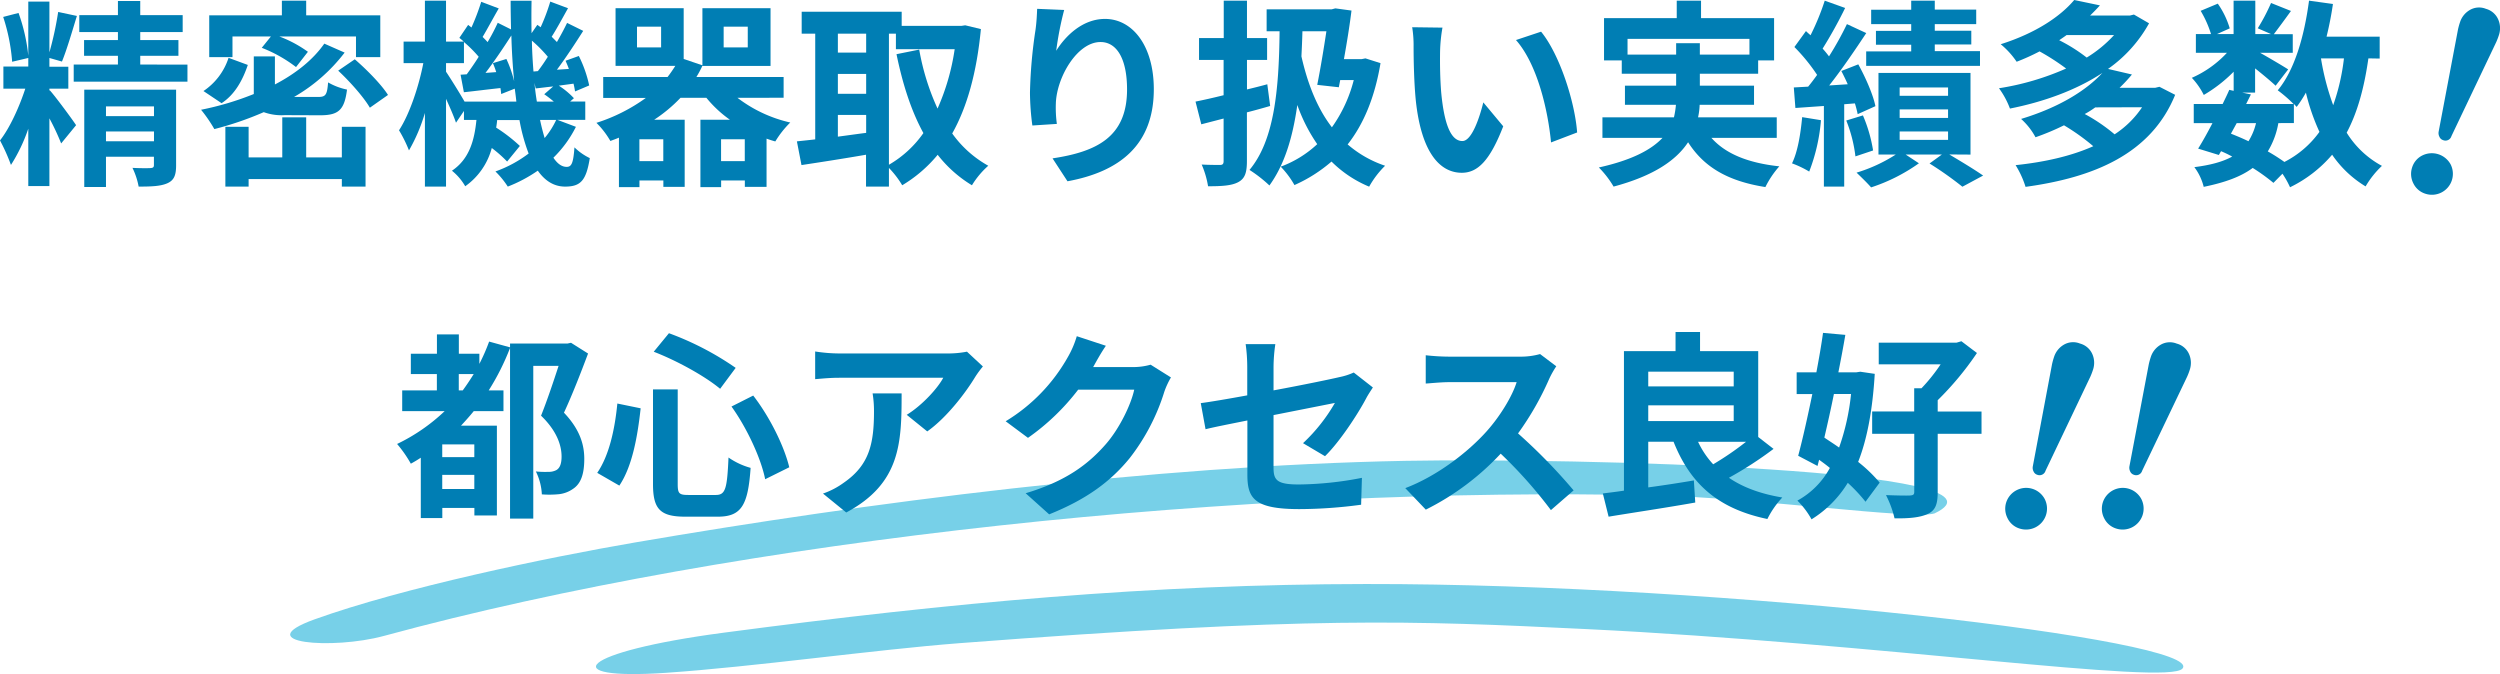 <svg xmlns="http://www.w3.org/2000/svg" viewBox="0 0 752.98 203.02"><defs><style>.a{fill:#77d0e8;fill-rule:evenodd;}.b{fill:#007eb4;}</style></defs><title>img_copy</title><path class="a" d="M583.93,156.43c-6.08,2-53.94-4.7-83.66-5.4C375.8,148.09,224.68,164,116.87,193.34c-15.49,4.21-40.83,2.2-20.85-5,26.51-9.53,69.72-18.56,96.47-23.15,69.86-12,155.39-23.14,232-24.59C476.38,139.65,612,143.15,583.93,156.43Z" transform="translate(-1.26 -1.8)"/><path class="a" d="M658.61,203.16c-4.27,5.19-91.73-7.64-179.9-11.9-52.51-2.54-82.46-3.85-188.48,4.26-25.84,2-61.92,7.13-88.46,8.93-33.4,2.26-26.51-6.27,17.38-12.08,69.26-9.16,128.7-14.59,193.48-14.67C521.66,177.57,665.6,194.68,658.61,203.16Z" transform="translate(-1.26 -1.8)"/><path class="b" d="M16.26,29c1.56,1.68,6.78,8.76,7.92,10.5L19.68,45a71.76,71.76,0,0,0-3.54-7.56v20.4H9.78V40.56A50.16,50.16,0,0,1,4.56,51.48a57.76,57.76,0,0,0-3.3-7.38C4.2,40.38,7.08,34,8.88,28.5H2.28V21.84h7.5V19.26L4.92,20.4A56.61,56.61,0,0,0,2.22,6.9L6.84,5.7A53.67,53.67,0,0,1,9.78,18.6V2.28h6.36v15.3A100.61,100.61,0,0,0,18.78,5.4l5.64,1.2c-1.44,4.68-3.06,10.26-4.5,13.74l-3.78-1.08V21.9h5.7v6.6h-5.7v.6Zm41.46-7.74V26.4H23.46V21.24H36.78V18.6H26.58V13.86h10.2v-2.4H25.14V6.36H36.78V2.1H43.5V6.36H56.28v5.1H43.5v2.4H55V18.6H43.5v2.64ZM54.3,51.6c0,2.94-.6,4.5-2.64,5.4s-4.8,1-8.64,1a22.21,22.21,0,0,0-1.86-5.64c2.22.12,4.74.12,5.46.06s1-.24,1-.9V49H33.18v9.12H26.64V28.8H54.3ZM33.18,33.84v2.94H47.64V33.84Zm14.46,10.5V41.4H33.18v2.94Z" transform="translate(-1.26 -1.8)"/><path class="b" d="M87.06,36.48a15.86,15.86,0,0,1-6.36-.9,96.67,96.67,0,0,1-14.88,5.1,43.41,43.41,0,0,0-4-5.82A88.28,88.28,0,0,0,77.7,30.12V18.78h6.36v8.46c6.18-3.24,11.4-7.32,14.88-12.3l6.12,2.7A51.32,51.32,0,0,1,89.82,31h7.26c2.28,0,2.7-.6,3-4.38a19.05,19.05,0,0,0,5.7,2.16c-.78,6.18-2.58,7.74-8.1,7.74ZM75.9,21.36C74.4,25.8,72.06,30.24,68,32.88l-5.46-3.66a19.09,19.09,0,0,0,7.56-10ZM71.28,19h-7V6.42H86.16V2h7.32V6.42H115.8V19h-7.32V12.78H85.38A36.7,36.7,0,0,1,94,17.4L90.42,22A41.57,41.57,0,0,0,80.1,16.2l2.76-3.42H71.28ZM104.22,40h7.14V58h-7.14V55.74H76.14V58h-7V40h7V49.2H86.28V37.14h7.2V49.2h10.74Zm3.9-20.34c3.54,3.06,8,7.56,10,10.74l-5.46,3.84c-1.8-3.12-6-7.86-9.54-11.16Z" transform="translate(-1.26 -1.8)"/><path class="b" d="M174.72,40a34.64,34.64,0,0,1-6.78,9.3c1.2,1.8,2.52,2.76,4,2.76s2-1.14,2.34-5.88a17.09,17.09,0,0,0,4.62,3.24c-1.08,6.78-2.76,8.58-7.44,8.58-3.36,0-6.06-1.74-8.22-4.8A43.32,43.32,0,0,1,154.2,58a26.36,26.36,0,0,0-3.72-4.56,37.22,37.22,0,0,0,10-5.4,55.21,55.21,0,0,1-2.76-10.08H151c-.06.78-.18,1.56-.3,2.28a47.82,47.82,0,0,1,7.14,5.52L154,50.46a37.91,37.91,0,0,0-4.62-4.08,20.51,20.51,0,0,1-8,11.52,16.53,16.53,0,0,0-4-4.68c5.28-3.54,6.78-9.24,7.38-15.3H141v-2.7l-2.4,3.54c-.6-1.8-1.8-4.56-3-7.2V58h-6.36V35.82a51.34,51.34,0,0,1-4.8,11.28,40.67,40.67,0,0,0-3-6.06c3.12-4.74,5.94-13.08,7.32-20.22h-5.94V14.34h6.42V2h6.36V14.34h5.34c-.42-.42-.9-.78-1.32-1.14l2.64-3.9,1,.78a66.73,66.73,0,0,0,2.94-7.74l5.28,2c-1.68,2.88-3.42,6.18-4.86,8.58.54.54,1.08,1.08,1.5,1.56,1.2-2,2.22-4,3.06-5.82l4,2c-.06-2.82-.12-5.7-.12-8.64h6.3c-.06,3.36-.06,6.6,0,9.78l1.74-2.52,1,.72A59.4,59.4,0,0,0,167,2.28l5.34,2c-1.68,3-3.42,6.24-4.92,8.58L169,14.46c1.14-2,2.22-4,3.06-5.76l4.86,2.4c-2.4,3.78-5.28,8.16-7.92,11.7l3.6-.24c-.3-.84-.66-1.68-1-2.46l4-1.44a36.77,36.77,0,0,1,3.12,8.88l-4.26,1.8A23.29,23.29,0,0,0,174,27l-4.44.6a23.45,23.45,0,0,1,4.56,3.78l-1.14,1h4.56v5.52h-8.4ZM156.78,32.4c-.12-1.26-.3-2.58-.48-3.9l-4.08,1.62c-.06-.54-.12-1.14-.24-1.8-3.9.42-7.62.9-11,1.26l-1-5.28,1.86-.12c1.14-1.56,2.4-3.36,3.6-5.28a38.72,38.72,0,0,0-4.44-4.44v6.36H135.6V23.4c1.26,1.86,4.14,6.48,5.58,9Zm-3-12.84a35.76,35.76,0,0,1,2.34,6.72c-.42-4.38-.72-9-.84-13.8-2.4,3.72-5.22,7.92-7.8,11.28l3.24-.24a28.3,28.3,0,0,0-1-2.7Zm9.48,3.66c1-1.26,2-2.76,3-4.32a40.57,40.57,0,0,0-4.8-4.86c.06,3.24.24,6.3.48,9.3Zm4.8,9.18a33.5,33.5,0,0,0-2.88-2.22l2.7-2.34c-1.86.18-3.6.42-5.28.6l-.36-1.68c.18,2,.42,3.84.72,5.64Zm-4.14,5.52c.42,2,.9,3.84,1.38,5.46a24.79,24.79,0,0,0,3.48-5.46Z" transform="translate(-1.26 -1.8)"/><path class="b" d="M223.38,31.26a41.06,41.06,0,0,0,15.9,7.44,28.94,28.94,0,0,0-4.5,5.7c-.9-.24-1.8-.54-2.64-.84V58.08H225.6V56.16h-7.14v2h-6.24V37.86h8.88a35.41,35.41,0,0,1-7.08-6.6h-7.8a44.49,44.49,0,0,1-7.92,6.6h9.18V58.08h-6.42V56.16h-7.2v2h-6.18V43.26c-.84.36-1.68.66-2.58,1a26,26,0,0,0-4.2-5.46,52.47,52.47,0,0,0,14.88-7.5H182.94V25h19.38c.84-1.08,1.62-2.22,2.34-3.36h-18V4.26h20.52v15.3l5.64,1.92V4.26h20.52v17.4H212.82V21.6A31.07,31.07,0,0,1,211,25h26.28v6.24Zm-23-21.42h-7.26v6.24h7.26Zm.66,33.9h-7.2v6.6h7.2Zm24.54,6.6v-6.6h-7.14v6.6Zm-6.36-34.26h7.26V9.84h-7.26Z" transform="translate(-1.26 -1.8)"/><path class="b" d="M296.7,10.56C295.44,23.64,292.56,34,288.06,42a33,33,0,0,0,10.86,9.72A25.9,25.9,0,0,0,294,57.6a37.85,37.85,0,0,1-10.32-9.18A41.1,41.1,0,0,1,273,57.6a28.54,28.54,0,0,0-4-5.22V58h-6.9v-9.6c-6.9,1.2-13.92,2.28-19.44,3.12l-1.38-7.14c1.62-.18,3.48-.36,5.52-.6V11.94h-4.08V5.34h30.12V9.6h17.94l1.2-.18Zm-43.08,1.38v5.7h8.52v-5.7Zm0,18.12h8.52v-6h-8.52Zm0,12.9c2.76-.36,5.64-.78,8.52-1.14v-5.4h-8.52ZM269,51.42a32.53,32.53,0,0,0,10.38-9.54c-3.66-6.66-6.24-14.7-8.1-23.76l6.84-1.38a72.35,72.35,0,0,0,5.52,17.76,68.05,68.05,0,0,0,5.16-17.88h-17.7V11.94H269Z" transform="translate(-1.26 -1.8)"/><path class="b" d="M321.78,4.8a97,97,0,0,0-2.4,12.3c2.82-4.56,8-9.6,14.7-9.6,8.28,0,14.7,8.1,14.7,21.18,0,16.8-10.32,24.84-26,27.72l-4.5-6.9c13.2-2,22.44-6.36,22.44-20.76,0-9.18-3.06-14.28-8-14.28-7,0-13.14,10.56-13.44,18.36a35.68,35.68,0,0,0,.3,6.3l-7.38.48a76.86,76.86,0,0,1-.72-9.9,144.09,144.09,0,0,1,1.68-19c.3-2.16.42-4.56.48-6.24Z" transform="translate(-1.26 -1.8)"/><path class="b" d="M383.82,33.72c-2.28.66-4.62,1.32-7,1.92V50.28c0,3.54-.6,5.28-2.58,6.36s-4.92,1.26-9.12,1.26a27.8,27.8,0,0,0-1.92-6.54c2.28.12,4.74.12,5.52.12s1.08-.3,1.08-1.14V37.5l-6.72,1.74-1.74-6.84c2.4-.48,5.34-1.14,8.46-1.92V19.86H362.4v-6.6h7.44V2h7V13.26h6.06v6.6h-6.06v8.88c2-.48,4.08-1,6.12-1.56Zm33.24-12.9c-1.74,10.38-5.1,18.36-9.9,24.48a33.55,33.55,0,0,0,11.28,6.42,27.77,27.77,0,0,0-4.8,6.3,35.09,35.09,0,0,1-11.34-7.56,44.64,44.64,0,0,1-11.16,7.08A26.93,26.93,0,0,0,387,52a32.64,32.64,0,0,0,11-6.78A50.26,50.26,0,0,1,392,33.42c-1.38,9.78-3.84,17.94-8.4,24.24a40.76,40.76,0,0,0-6-4.68c7.38-8.82,8.88-23.76,9.06-41.76h-3.9V4.62h19.56l1.14-.3,4.86.66c-.54,4.44-1.38,9.6-2.28,14.64h5.28l1.2-.24Zm-23.52-9.6c-.06,2.58-.18,5.1-.3,7.56,1.86,8.22,4.74,15.6,9.18,21.36A42.59,42.59,0,0,0,409,25.92h-4.08l-.42,2.16L398,27.36c1-5,2-11.1,2.76-16.14Z" transform="translate(-1.26 -1.8)"/><path class="b" d="M435,17.28c-.06,3.84,0,8.34.36,12.6.84,8.58,2.64,14.4,6.36,14.4,2.82,0,5.16-7,6.3-11.64l6,7.2c-4,10.32-7.68,14-12.48,14-6.48,0-12.18-5.88-13.86-21.84-.54-5.46-.66-12.36-.66-16a34.44,34.44,0,0,0-.42-6l9.12.12A47.08,47.08,0,0,0,435,17.28ZM476.28,41.7l-7.86,3c-.9-9.54-4.08-23.52-10.56-30.84l7.56-2.52C471.06,18.24,475.62,32.58,476.28,41.7Z" transform="translate(-1.26 -1.8)"/><path class="b" d="M516.72,43.32c4.26,4.8,11,7.56,20.46,8.58a27.76,27.76,0,0,0-4.2,6.24c-11.4-1.8-18.54-6.06-23.28-13.5C506.16,50,499.5,54.72,487.26,58a29.12,29.12,0,0,0-4.44-5.76C492.9,50,498.66,46.86,502,43.32H483.9V37.14h21.54a27.5,27.5,0,0,0,.6-3.78H490.68V27.6H506.1V24H489.72V20h-5.34V7.26h21.9V2h7.32V7.26h22V20h-4.8v4H513.24v3.6h16.32v5.76H513.18a20.37,20.37,0,0,1-.48,3.78h23.7v6.18ZM506.1,18.24V14.82h7.14v3.42h14.94V13.5H491.46v4.74Z" transform="translate(-1.26 -1.8)"/><path class="b" d="M549.72,38a55.07,55.07,0,0,1-3.54,15.48A30,30,0,0,0,541,51c1.74-3.54,2.58-8.88,3.06-13.92Zm7-4.8V58h-6.12V33.72l-8.58.6-.48-6.18,4.32-.24c.9-1.08,1.8-2.28,2.7-3.54a55.22,55.22,0,0,0-6.84-8.4l3.48-4.8c.42.42.9.84,1.38,1.26A73.62,73.62,0,0,0,550.86,2L557,4.2a135.08,135.08,0,0,1-6.78,12.24,30.18,30.18,0,0,1,1.92,2.34,96.73,96.73,0,0,0,5.4-9.72l5.82,2.7c-3.3,5-7.38,11-11.16,15.78l5.58-.36c-.6-1.38-1.26-2.7-1.92-4l5.1-2c2.22,4,4.5,9.24,5.16,12.6l-5.34,2.4a32.65,32.65,0,0,0-.84-3.24Zm5.64,3.36a44.63,44.63,0,0,1,3.06,10.56L560.1,48.9a42.1,42.1,0,0,0-2.76-10.8Zm26,11.76c3.66,2.16,7.8,4.68,10.2,6.36l-6.24,3.36a103.92,103.92,0,0,0-9.9-7l3.72-2.7H575.22l4,2.64a53.2,53.2,0,0,1-14.4,7.26c-1.08-1.26-3.06-3.18-4.38-4.44a46.66,46.66,0,0,0,11.82-5.46h-5.22V23.76h27.72v24.6ZM576.9,9.06H564.84V4.74H576.9V2H584v2.7h12.48V9.06H584v2h11v4.14H584v2h13.62v4.44H563.34V17.28H576.9v-2H566.28V11.1H576.9Zm-3.48,21.6H588V28.14H573.42Zm0,6.66H588V34.74H573.42Zm0,6.6H588V41.4H573.42Z" transform="translate(-1.26 -1.8)"/><path class="b" d="M656.4,30.36c-7.26,17.82-24.48,24.9-45.06,27.72a28.13,28.13,0,0,0-3-6.54c8.64-.9,16.68-2.7,23.4-5.7a63.86,63.86,0,0,0-8.82-6.3,75.22,75.22,0,0,1-8.58,3.6A20.45,20.45,0,0,0,610,37.62c11.52-3.48,19.68-8.64,24.48-13.86-8,5.28-17.88,8.76-27.84,10.74a25.22,25.22,0,0,0-3.3-6.12,80.42,80.42,0,0,0,20.22-5.94,68.68,68.68,0,0,0-8-5.16,66.49,66.49,0,0,1-6.9,3.12,25,25,0,0,0-4.8-5.28c10.62-3.36,18-8.4,22.14-13.32l7.74,1.62Q632.31,5,630.78,6.48h12l1.2-.3,4.56,2.64a41,41,0,0,1-12.36,13.74l7.2,1.68a46.16,46.16,0,0,1-3.72,4H650.4l1.26-.3Zm-32.7-18c-.72.54-1.44,1-2.22,1.56a49.41,49.41,0,0,1,8.28,5.22A37.37,37.37,0,0,0,638,12.36Zm8.64,21.78c-1,.72-2,1.38-3.18,2a52.21,52.21,0,0,1,9,6.12,29,29,0,0,0,8.28-8.16Z" transform="translate(-1.26 -1.8)"/><path class="b" d="M714.6,19.38c-1.26,8.88-3.3,16.32-6.54,22.38a28.16,28.16,0,0,0,10.62,10,27.55,27.55,0,0,0-4.92,6.18,32.57,32.57,0,0,1-10.08-9.54A39,39,0,0,1,691,58.2a27.09,27.09,0,0,0-2.28-4.08L686,56.88a56.86,56.86,0,0,0-6.24-4.5c-3.54,2.64-8.34,4.38-14.76,5.7a16.5,16.5,0,0,0-2.82-5.94c4.8-.6,8.58-1.62,11.4-3.18a34.6,34.6,0,0,0-3.36-1.62l-.66,1.14-6.24-1.92c1.32-2.1,2.82-4.8,4.32-7.68H662V33.12h8.7c.72-1.5,1.44-2.94,2-4.26l1.32.3V23.4a43.24,43.24,0,0,1-9,7,21.59,21.59,0,0,0-3.6-5.16A31.87,31.87,0,0,0,672,17.7h-9.36V12.06h4.56a32,32,0,0,0-3.12-7l5.16-2.16a25.56,25.56,0,0,1,3.6,7.44L669,12.06h5V2h6.54V12.06h4.74l-4-1.74a58,58,0,0,0,4-7.62l6,2.4c-1.86,2.58-3.72,5.1-5.16,7h5.7V17.7h-9.84c2.88,1.62,7.14,4.14,8.46,5l-3.78,4.92c-1.32-1.26-3.84-3.36-6.18-5.22V29.7h-3.84l2.58.54-1.44,2.88h14.28A41.6,41.6,0,0,0,687.3,29c5.1-6.12,8-16.32,9.42-27l7.2,1c-.48,3.36-1.14,6.66-1.92,9.84h16v6.6ZM673.2,42.06c1.8.72,3.54,1.44,5.28,2.28a18.24,18.24,0,0,0,2.28-5.46h-5.82Zm14.28-3.18a24.25,24.25,0,0,1-3.18,8.52,55.88,55.88,0,0,1,5,3.18,29.47,29.47,0,0,0,10.56-9.06,63.52,63.52,0,0,1-4.08-11.82A38.06,38.06,0,0,1,693,34c-.24-.24-.48-.54-.84-.9v5.76Zm12.84-19.5A75.71,75.71,0,0,0,704,33.48a64.2,64.2,0,0,0,3.24-14.1Z" transform="translate(-1.26 -1.8)"/><path class="b" d="M178.38,108.28c-2.16,5.76-4.8,12.54-7.26,17.82,5.1,5.34,6.12,10.08,6.12,13.92,0,4.5-1,7.44-3.36,9a9.08,9.08,0,0,1-4.2,1.62,29.65,29.65,0,0,1-5.22.06,17.35,17.35,0,0,0-1.8-6.9,28.18,28.18,0,0,0,3.78.12,4.89,4.89,0,0,0,2.4-.54c1.14-.66,1.56-2.1,1.56-4.08,0-3.3-1.38-7.68-6.18-12.3,1.74-4.32,3.78-10.38,5.28-15h-7.62v46h-7V106.6a72.72,72.72,0,0,1-6.42,12.78h4.44v6.24h-8.94c-1.26,1.56-2.52,2.94-3.84,4.38h10.8v27.06h-6.78v-2.28h-9.66v3.06H128V139.66c-1,.66-2,1.26-3,1.8a36.67,36.67,0,0,0-4.14-5.94,55.57,55.57,0,0,0,14.34-9.9H122.4v-6.24h10.44v-4.92H125v-6.12h7.86v-5.82h6.6v5.82h6.18v3.06a56.79,56.79,0,0,0,2.94-6.72l6.3,1.74v-1.14h17.28l1.08-.24Zm-34.26,27.36h-9.66v3.84h9.66Zm0,13.44v-4.26h-9.66v4.26Zm-3.48-29.7c1.14-1.56,2.22-3.18,3.3-4.92h-4.5v4.92Z" transform="translate(-1.26 -1.8)"/><path class="b" d="M194.22,124.78c-.9,8.22-2.46,17.4-6.42,23.28l-6.66-3.84c3.54-5.16,5.28-12.9,6.06-20.88Zm11.16-5.7v28.5c0,2.88.42,3.3,3.24,3.3h8.22c2.94,0,3.42-1.86,3.84-11.28a21.78,21.78,0,0,0,6.66,3.12c-.78,11.16-2.7,14.7-9.9,14.7h-9.78c-7.62,0-9.72-2.34-9.72-9.84v-28.5Zm-2.64-16.92a88.68,88.68,0,0,1,20.1,10.44l-4.68,6.3c-4.62-3.84-13-8.46-20-11.16Zm25.38,18.78c5.1,6.6,9.36,15.36,10.86,21.6l-7.26,3.6c-1.2-6.12-5.4-15.3-10.14-21.9Z" transform="translate(-1.26 -1.8)"/><path class="b" d="M297.3,112.18A30.21,30.21,0,0,0,295,115.3c-2.82,4.68-8.52,12.24-14.46,16.44l-6.18-5c4.8-2.94,9.48-8.22,11-11.16H254.1c-2.52,0-4.5.18-7.32.42v-8.34a47.57,47.57,0,0,0,7.32.6h32.34a29.89,29.89,0,0,0,6.06-.54Zm-24.48,8.1c0,14.88-.3,27.12-16.68,35.88l-7-5.7a23.71,23.71,0,0,0,6.3-3.3c7.62-5.28,9.06-11.64,9.06-21.48a33.26,33.26,0,0,0-.42-5.4Z" transform="translate(-1.26 -1.8)"/><path class="b" d="M353.94,115.48a24,24,0,0,0-2,4.32,62.6,62.6,0,0,1-10.44,20c-5.7,7-13,12.42-24.24,16.92l-7.08-6.36c12.3-3.66,19-8.88,24.18-14.82,4.08-4.68,7.56-11.88,8.52-16.38H326a68.39,68.39,0,0,1-15.12,14.52l-6.72-5a52.83,52.83,0,0,0,18.72-19.32,28.87,28.87,0,0,0,2.7-6.3l8.76,2.88c-1.44,2.1-2.94,4.8-3.66,6.12l-.18.3H342.6a19.24,19.24,0,0,0,5.22-.72Z" transform="translate(-1.26 -1.8)"/><path class="b" d="M393.72,135.28a52.12,52.12,0,0,0,9.6-12.12l-18.48,3.66v15.9c0,3.72,1.08,5,7.62,5a103.08,103.08,0,0,0,19-2l-.24,8.1a141,141,0,0,1-18.6,1.32c-13.68,0-15.66-3.3-15.66-10.38V128.44c-5.34,1.08-10.08,2-12.6,2.64l-1.44-7.86c2.82-.36,8.1-1.26,14-2.34V112.3a50.3,50.3,0,0,0-.48-6.84h8.94a49.39,49.39,0,0,0-.54,6.84v7.08c8.76-1.62,17.16-3.36,19.86-4A19.58,19.58,0,0,0,409,114l5.76,4.5c-.54.84-1.44,2.16-2,3.24-2.64,5-8.1,13.26-12.42,17.46Z" transform="translate(-1.26 -1.8)"/><path class="b" d="M470,112.12a28.35,28.35,0,0,0-2.1,3.72,88.21,88.21,0,0,1-9.42,16.5,168.67,168.67,0,0,1,16.74,17.16l-6.84,5.94a136.82,136.82,0,0,0-15.12-17,79,79,0,0,1-22.56,16.86l-6.18-6.48c9.66-3.66,19-10.92,24.6-17.22,4-4.5,7.62-10.44,8.94-14.7H437.76c-2.52,0-5.82.36-7.08.42v-8.52a67,67,0,0,0,7.08.42h21.12a21.66,21.66,0,0,0,6.24-.78Z" transform="translate(-1.26 -1.8)"/><path class="b" d="M535.44,137a111.47,111.47,0,0,1-13.44,8.7c4.2,2.88,9.54,4.86,16.08,5.94a27.21,27.21,0,0,0-4.5,6.48c-14.94-3.12-23.22-10.62-28.26-23.28H497.7V148.6c4.44-.6,9.18-1.32,13.74-2.1l.42,6.66c-9.12,1.62-18.9,3.06-26.1,4.26l-1.74-7c1.92-.24,4-.48,6.36-.84V107.56h15.54V101.8h7.38v5.76h17.52v25.86ZM497.7,113.74v4.44h25.74v-4.44Zm0,14.88h25.74v-4.74H497.7Zm15,6.24a26.37,26.37,0,0,0,4.56,6.78,90.37,90.37,0,0,0,9.9-6.78Z" transform="translate(-1.26 -1.8)"/><path class="b" d="M565.92,114.4c-.66,10.92-2.28,19.62-5,26.52a43.48,43.48,0,0,1,6.48,6.24l-4.26,5.76a49.24,49.24,0,0,0-5.34-5.7,33.51,33.51,0,0,1-10.92,11,24.89,24.89,0,0,0-4.26-5.64,24.5,24.5,0,0,0,9.78-9.84c-1.08-.9-2.16-1.68-3.24-2.46l-.48,1.86-5.82-3.06c1.32-4.92,2.82-11.64,4.26-18.6H542.4v-6.54h5.94c.78-4.14,1.5-8.22,2-11.88l6.72.6c-.6,3.54-1.32,7.38-2.1,11.28h5.4l1.2-.18Zm-12.3,6.06c-.9,4.5-1.92,9-2.88,13.14,1.44,1,2.94,1.92,4.44,3a69,69,0,0,0,3.6-16.14Zm44.46,12h-13.2V150c0,3.6-.66,5.52-3,6.6s-5.64,1.38-10,1.32a30.2,30.2,0,0,0-2.58-7c3.06.12,6.24.18,7.2.12s1.32-.24,1.32-1.08V132.46H565.14v-6.72H577.8v-7H580a53.15,53.15,0,0,0,5.76-7.2H567.12V105h23.46l1.44-.42,4.68,3.54a91.8,91.8,0,0,1-11.82,14.22v3.42h13.2Z" transform="translate(-1.26 -1.8)"/><path class="b" d="M735.75,41.52A2.37,2.37,0,0,0,736,43a1.73,1.73,0,0,0,1.09,1,1.86,1.86,0,0,0,2.52-1.2l13.5-28.33a22.11,22.11,0,0,0,.83-2.19,6.52,6.52,0,0,0-.21-4.55A5.65,5.65,0,0,0,750,4.46a5.51,5.51,0,0,0-5,.44,6.55,6.55,0,0,0-2.78,3.52,20.44,20.44,0,0,0-.63,2.25Z" transform="translate(-1.26 -1.8)"/><path class="b" d="M739.38,51.33a6.45,6.45,0,0,0-8.51-2.72,6,6,0,0,0-3.1,3.63,6.24,6.24,0,0,0,.36,4.76,6,6,0,0,0,3.67,3.16,6.31,6.31,0,0,0,7.58-8.83Z" transform="translate(-1.26 -1.8)"/><path class="b" d="M613.51,142.35a2.37,2.37,0,0,0,.24,1.44,1.77,1.77,0,0,0,1.09,1,1.88,1.88,0,0,0,2.52-1.21l13.5-28.33a21.16,21.16,0,0,0,.83-2.19,6.52,6.52,0,0,0-.21-4.55,5.65,5.65,0,0,0-3.75-3.24,5.51,5.51,0,0,0-5,.44,6.55,6.55,0,0,0-2.78,3.52,20.44,20.44,0,0,0-.63,2.25Z" transform="translate(-1.26 -1.8)"/><path class="b" d="M617.14,152.16a6.32,6.32,0,0,0-11.61.91,6.24,6.24,0,0,0,.36,4.76,6,6,0,0,0,3.67,3.17,6.32,6.32,0,0,0,7.58-8.84Z" transform="translate(-1.26 -1.8)"/><path class="b" d="M642.61,142.35a2.53,2.53,0,0,0,.24,1.44,1.79,1.79,0,0,0,1.09,1,1.88,1.88,0,0,0,2.52-1.21L660,115.27a19.07,19.07,0,0,0,.83-2.19,6.52,6.52,0,0,0-.21-4.55,5.61,5.61,0,0,0-3.75-3.24,5.51,5.51,0,0,0-5,.44,6.55,6.55,0,0,0-2.78,3.52,22.94,22.94,0,0,0-.63,2.25Z" transform="translate(-1.26 -1.8)"/><path class="b" d="M646.24,152.16a6.32,6.32,0,0,0-11.61.91,6.28,6.28,0,0,0,.36,4.76,6,6,0,0,0,3.67,3.17,6.32,6.32,0,0,0,7.58-8.84Z" transform="translate(-1.26 -1.8)"/></svg>